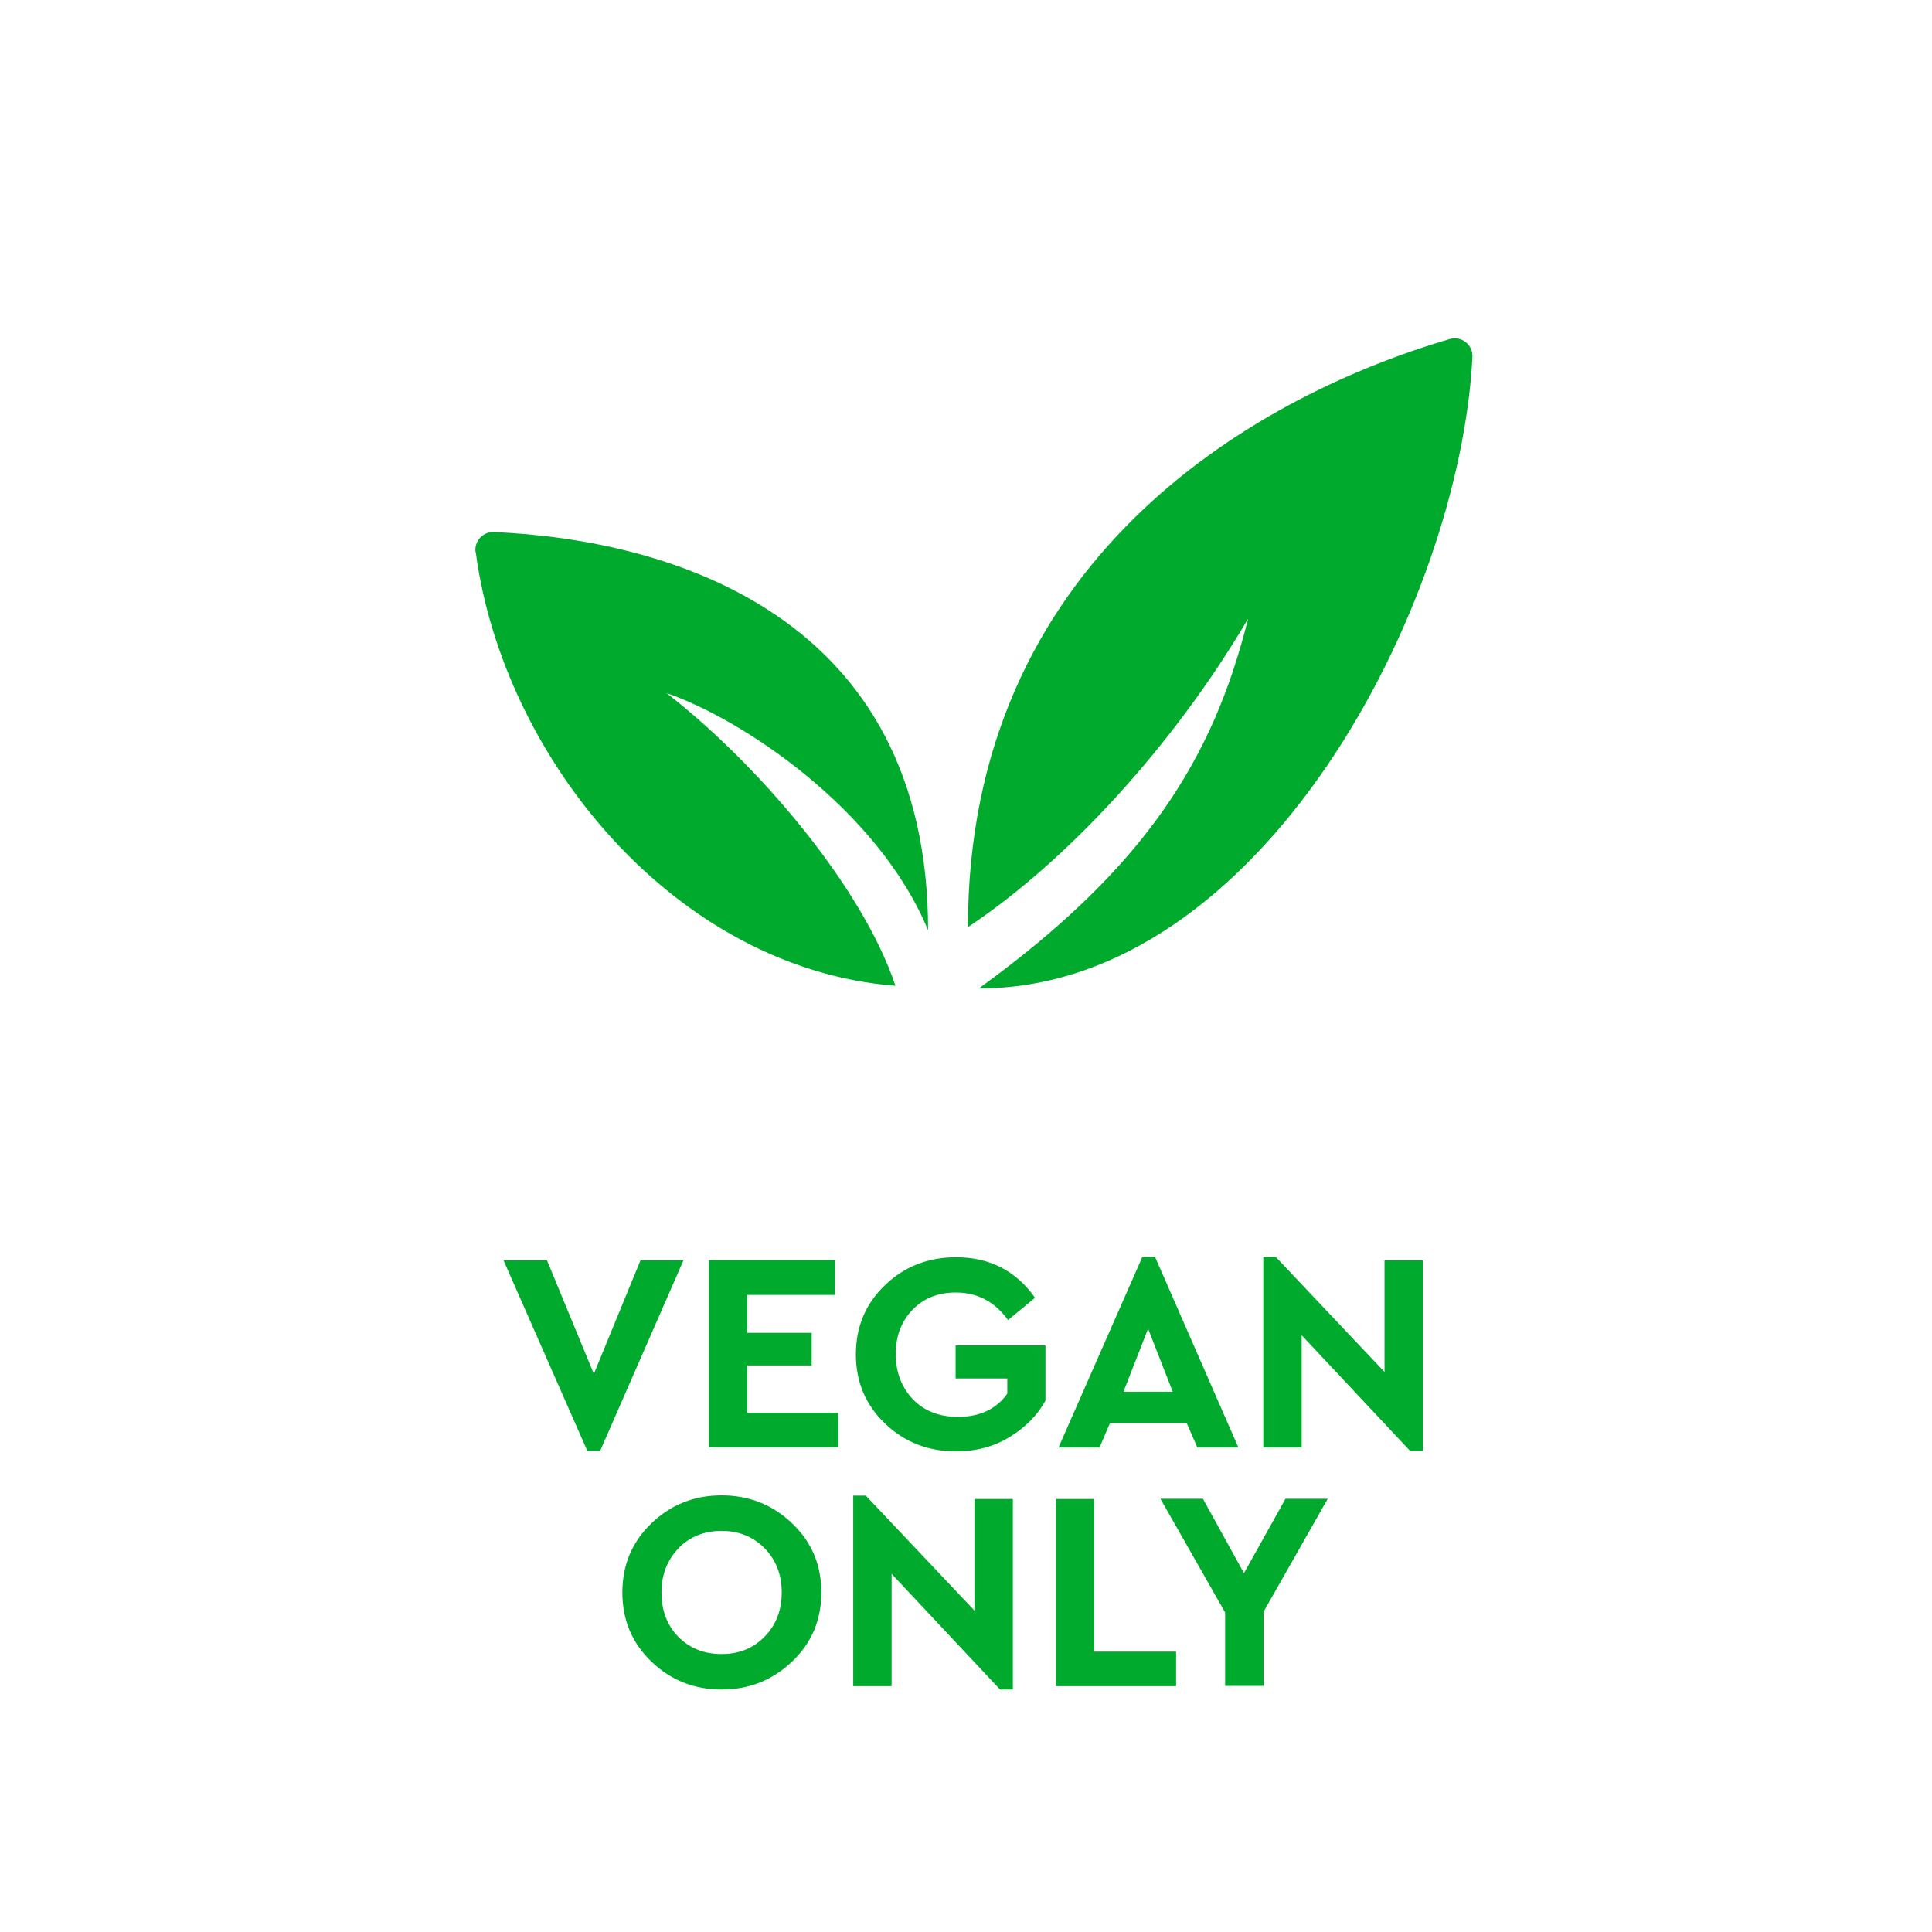 <?xml version="1.0" encoding="UTF-8"?><svg id="uuid-7769c96b-fd87-46cb-a2d6-e7fcdf040b6c" xmlns="http://www.w3.org/2000/svg" viewBox="0 0 80 80"><defs><style>.uuid-87d9709d-4dc8-4092-8bfa-4bf10b6910c7{fill:#00aa2d;}.uuid-2a6d90f2-e2a4-496e-93f9-d37cbfdb82f4{fill:#fff;}</style></defs><g id="uuid-7dfaa30c-f2ab-456f-94cd-9450ec22bf39"><rect class="uuid-2a6d90f2-e2a4-496e-93f9-d37cbfdb82f4" width="80" height="80"/><path class="uuid-87d9709d-4dc8-4092-8bfa-4bf10b6910c7" d="M28.3,52.19l-3.45,7.89h-.53l-3.47-7.89h1.8l1.94,4.7,1.93-4.7h1.79Z"/><path class="uuid-87d9709d-4dc8-4092-8bfa-4bf10b6910c7" d="M34.57,53.62h-3.63v1.57h2.67v1.35h-2.67v1.96h3.77v1.43h-5.36v-7.75h5.22v1.43Z"/><path class="uuid-87d9709d-4dc8-4092-8bfa-4bf10b6910c7" d="M42.87,53.73l-1.13.93c-.55-.76-1.27-1.14-2.16-1.14-.74,0-1.34.24-1.8.72-.46.48-.69,1.09-.69,1.83s.24,1.38.71,1.87c.47.49,1.1.73,1.87.73.9,0,1.58-.32,2.04-.96v-.63h-2.14v-1.37h3.72v2.29c-.35.63-.86,1.13-1.51,1.52-.65.39-1.38.58-2.19.58-1.17,0-2.15-.39-2.95-1.16-.8-.77-1.2-1.72-1.2-2.86s.4-2.09,1.2-2.86c.8-.77,1.78-1.16,2.95-1.16,1.39,0,2.48.56,3.27,1.68Z"/><path class="uuid-87d9709d-4dc8-4092-8bfa-4bf10b6910c7" d="M49.13,58.93h-3.17l-.43,1.01h-1.7l3.47-7.89h.53l3.45,7.89h-1.7l-.44-1.01ZM47.54,55.02l-1.02,2.61h2.04l-1.02-2.61Z"/><path class="uuid-87d9709d-4dc8-4092-8bfa-4bf10b6910c7" d="M58.92,52.19v7.89h-.53l-4.49-4.79v4.65h-1.59v-7.89h.52l4.5,4.76v-4.62h1.59Z"/><path class="uuid-87d9709d-4dc8-4092-8bfa-4bf10b6910c7" d="M32.8,63.08c.81.77,1.21,1.72,1.21,2.86s-.4,2.09-1.21,2.86c-.81.77-1.78,1.16-2.92,1.16s-2.11-.39-2.91-1.16-1.2-1.72-1.2-2.86.4-2.09,1.2-2.86c.8-.77,1.77-1.16,2.91-1.16s2.12.39,2.92,1.16ZM28.1,64.11c-.47.48-.71,1.09-.71,1.83s.23,1.36.7,1.84c.47.47,1.06.71,1.79.71s1.31-.24,1.78-.72c.47-.48.71-1.09.71-1.83s-.24-1.35-.71-1.83c-.47-.48-1.07-.72-1.78-.72s-1.32.24-1.79.72Z"/><path class="uuid-87d9709d-4dc8-4092-8bfa-4bf10b6910c7" d="M41.94,62.07v7.89h-.53l-4.49-4.79v4.65h-1.59v-7.89h.52l4.5,4.76v-4.62h1.59Z"/><path class="uuid-87d9709d-4dc8-4092-8bfa-4bf10b6910c7" d="M45.3,68.39h3.4v1.43h-4.98v-7.75h1.59v6.32Z"/><path class="uuid-87d9709d-4dc8-4092-8bfa-4bf10b6910c7" d="M52.32,66.76v3.05h-1.59v-3.04l-2.68-4.71h1.76l1.7,3.08,1.72-3.08h1.75l-2.67,4.7Z"/><path class="uuid-87d9709d-4dc8-4092-8bfa-4bf10b6910c7" d="M19.7,22.87c1.14,8.55,8.28,17.24,17.38,17.95-1.41-4.2-5.8-9.27-9.48-12.12,3.06,1.04,8.74,4.77,10.83,9.82,0-13.03-10.65-16.17-17.98-16.49-.45-.02-.82.38-.76.83ZM40.08,38.39c4.08-2.71,8.51-7.51,11.6-12.77-1.44,5.8-4.26,10.32-11.15,15.31,11.73,0,19.93-15.9,20.44-26.16.02-.5-.46-.87-.94-.73-8.35,2.45-19.95,9.31-19.95,24.36Z"/></g></svg>
